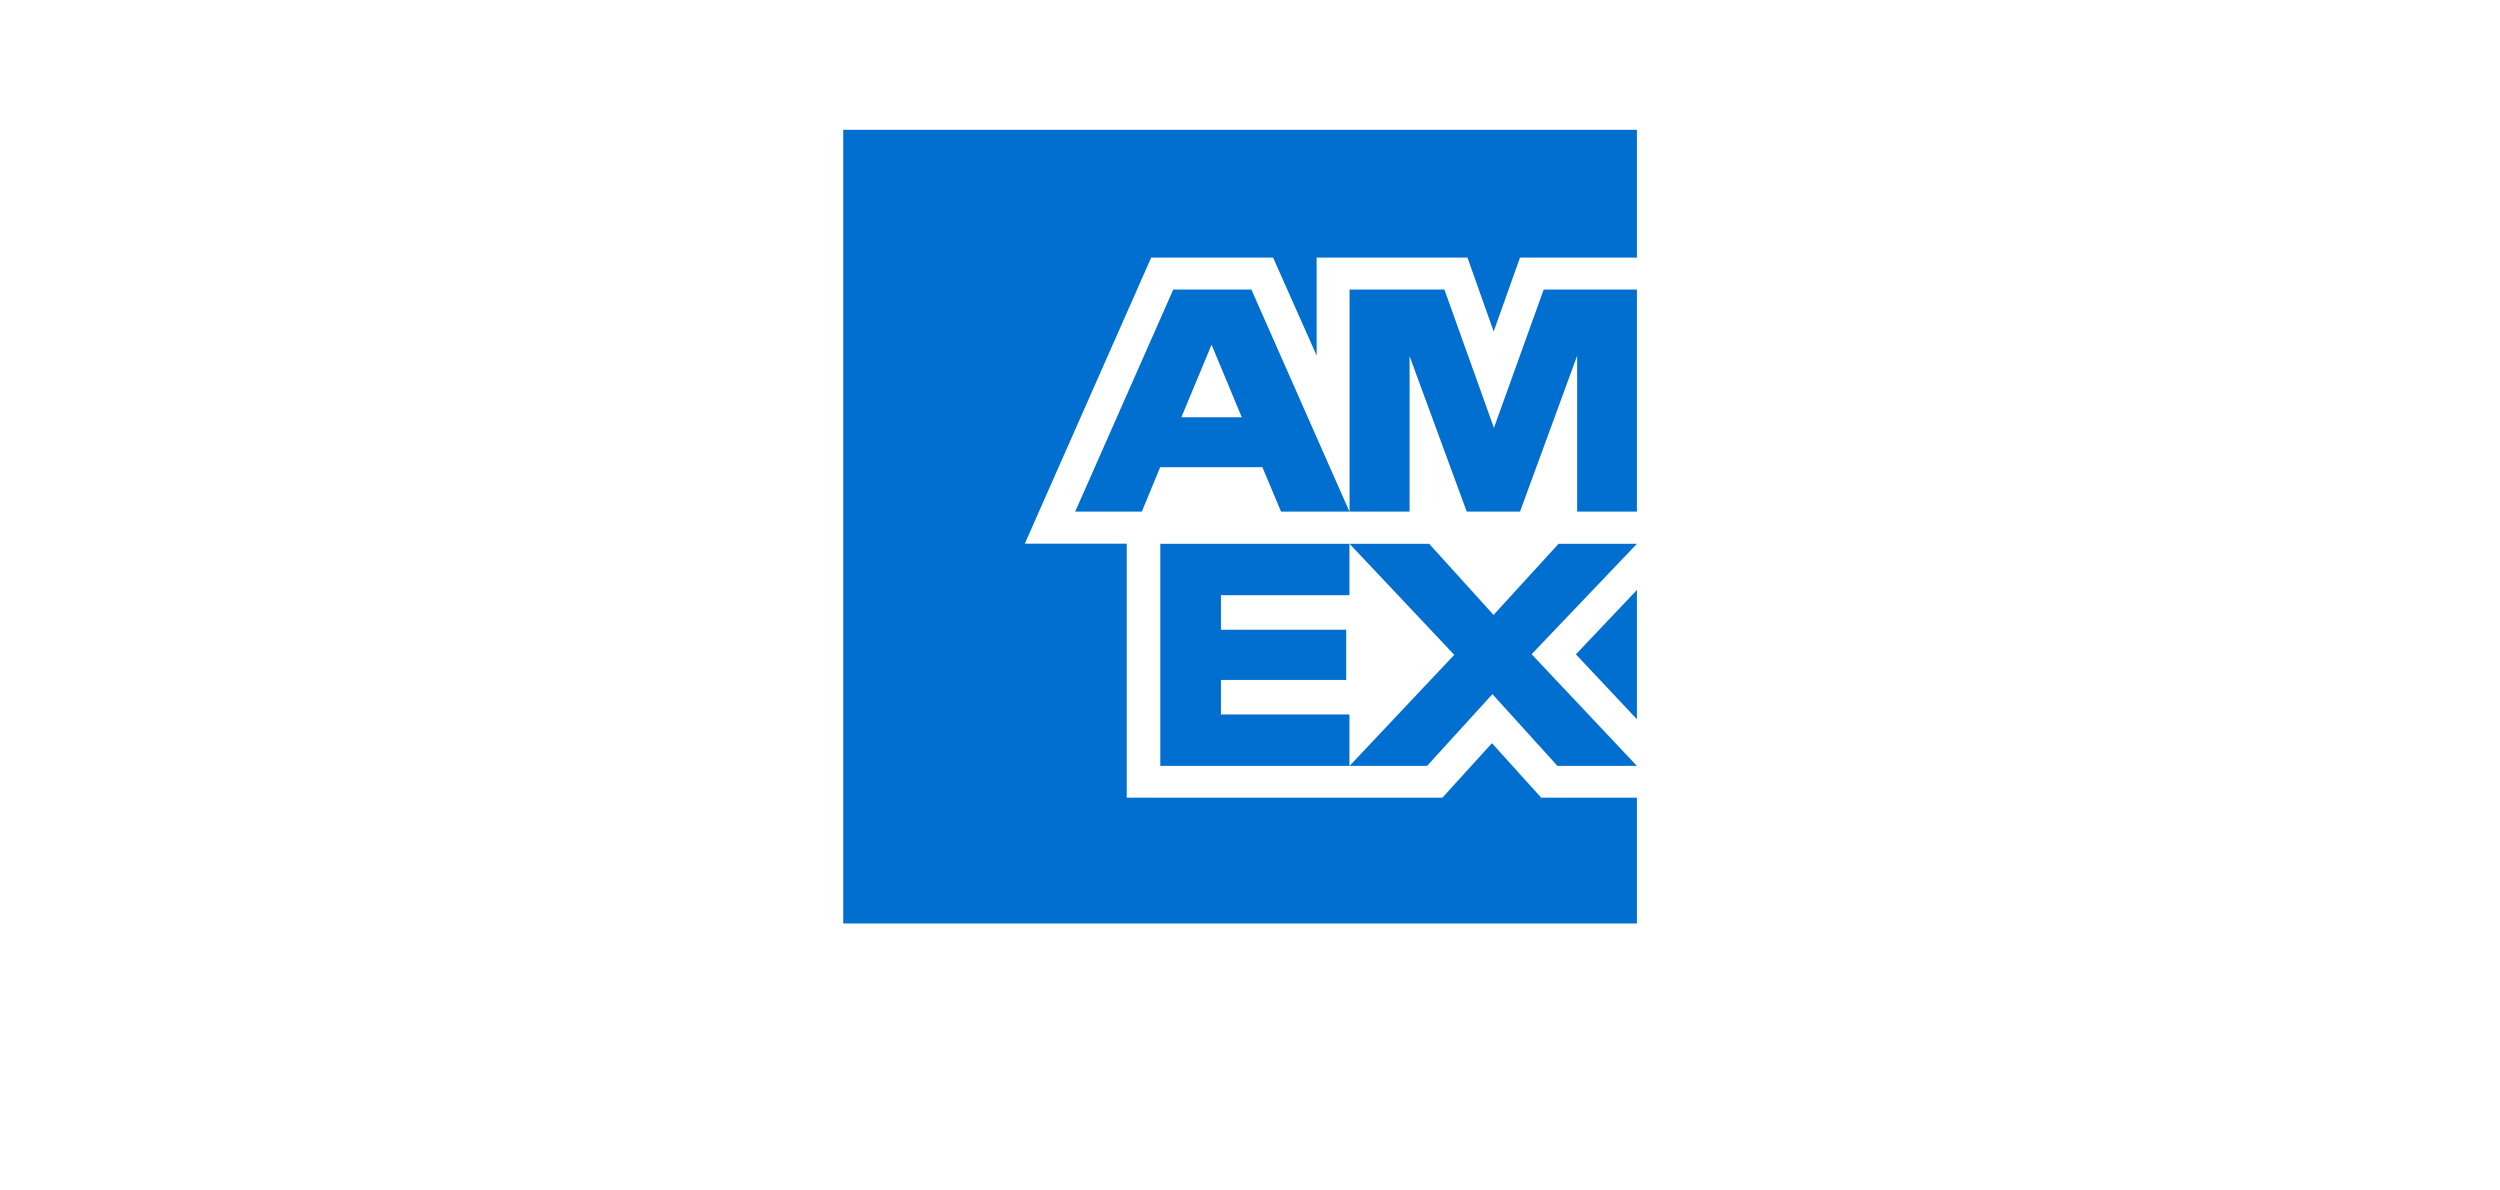 <svg width="126" height="60" viewBox="0 0 126 60" fill="none" xmlns="http://www.w3.org/2000/svg">
<g filter="url(#filter0_d_178_2905)">
<rect x="4" y="0.543" width="118" height="51" fill="white"/>
</g>
<g clip-path="url(#clip0_178_2905)">
<path d="M82.5 46.543H62.604H42.5V26.584V6.543H62.302H82.5V26.697V46.543Z" fill="white"/>
<path d="M62.579 21.031H59.541L61.063 17.372L62.585 21.031H62.579ZM64.572 25.785H68.012L63.069 14.592H59.133L54.19 25.785H57.548L58.472 23.547H63.623L64.566 25.785H64.572ZM79.482 25.785H82.506V14.592H77.803L75.294 21.566L72.797 14.592H68.018V25.785H71.043V17.95L73.923 25.785H76.608L79.488 17.931V25.785H79.482ZM61.535 36.01V34.268H67.848V31.74H61.535V29.998H68.012V27.408H58.479V38.601H68.012V36.01H61.535ZM79.425 32.979L82.5 36.249V29.734L79.425 32.979ZM78.488 38.601H82.5L77.193 32.973L82.5 27.408H78.551L75.275 30.992L72.03 27.408H68.018L73.294 33.004L68.018 38.601H71.923L75.218 34.985L78.494 38.601H78.488ZM82.5 46.543V40.204H77.677L75.193 37.456L72.697 40.204H56.787V27.401H51.65L58.02 12.982H64.163L66.358 17.919V12.982H73.96L75.281 16.705L76.608 12.982H82.5V6.543H42.5V46.543H82.5Z" fill="#006FCF"/>
</g>
<defs>
<filter id="filter0_d_178_2905" x="0" y="0.543" width="126" height="59" filterUnits="userSpaceOnUse" color-interpolation-filters="sRGB">
<feFlood flood-opacity="0" result="BackgroundImageFix"/>
<feColorMatrix in="SourceAlpha" type="matrix" values="0 0 0 0 0 0 0 0 0 0 0 0 0 0 0 0 0 0 127 0" result="hardAlpha"/>
<feOffset dy="4"/>
<feGaussianBlur stdDeviation="2"/>
<feComposite in2="hardAlpha" operator="out"/>
<feColorMatrix type="matrix" values="0 0 0 0 0 0 0 0 0 0 0 0 0 0 0 0 0 0 0.1 0"/>
<feBlend mode="normal" in2="BackgroundImageFix" result="effect1_dropShadow_178_2905"/>
<feBlend mode="normal" in="SourceGraphic" in2="effect1_dropShadow_178_2905" result="shape"/>
</filter>
<clipPath id="clip0_178_2905">
<rect width="40" height="40" fill="white" transform="translate(42.5 6.543)"/>
</clipPath>
</defs>
</svg>
